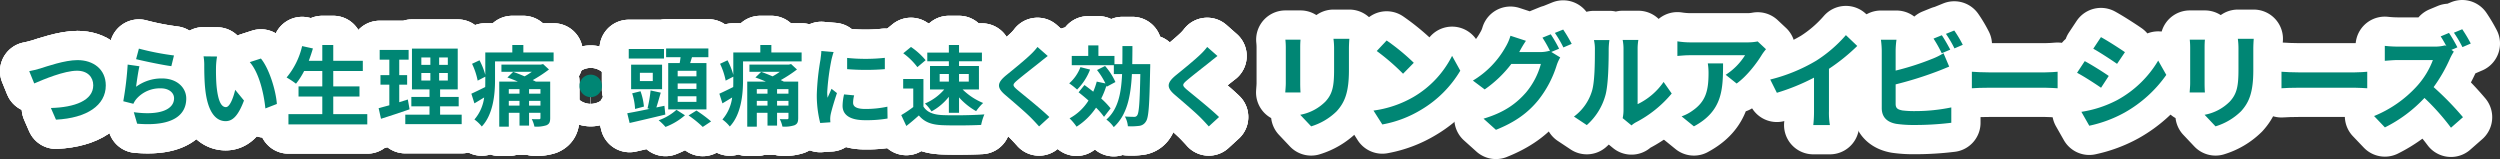 <svg xmlns="http://www.w3.org/2000/svg" viewBox="0 0 855.222 54.411"><rect x="0" y="0" width="855.222" height="54.411" fill="#333333" stroke="none"/><defs><style>.cls-1{fill:none;stroke:#fff;stroke-linecap:round;stroke-linejoin:round;stroke-width:20px;}.cls-2{fill:#008674;}</style></defs><g id="レイヤー_2" data-name="レイヤー 2"><g id="レイヤー_1-2" data-name="レイヤー 1"><path class="cls-1" d="M13.689,23.444C16,22.724,22.119,20.564,26.499,20.564c5.43,0,9.689,3.119,9.689,8.669,0,6.81-6.479,11.16-17.039,11.7l-1.74-3.99c8.13-.21,14.489-2.55,14.489-7.77,0-2.82-1.949-4.979-5.549-4.979-4.41,0-11.52,2.999-14.64,4.35L10,24.344C11.109,24.164,12.609,23.744,13.689,23.444Z"/><path class="cls-1" d="M46.555,29.684A14.687,14.687,0,0,1,55.404,26.834c5.25,0,8.31,3.239,8.31,6.869,0,5.46-4.319,9.66-16.799,8.61l-1.141-3.931c9,1.23,13.77-.959,13.77-4.77,0-1.949-1.859-3.39-4.47-3.39a10.68,10.68,0,0,0-8.34,3.54A7.241,7.241,0,0,0,45.625,35.504l-3.45-.87a110.552,110.552,0,0,0,1.5-12.54l4.02.57C47.305,24.313,46.765,27.974,46.555,29.684Zm12.96-10.71-.9,3.66c-3.03-.39-9.72-1.8-12.06-2.399l.96-3.601A91.701,91.701,0,0,0,59.515,18.974Z"/><path class="cls-1" d="M73.894,22.994c-.029,1.949,0,4.199.181,6.359.42,4.32,1.319,7.29,3.209,7.29,1.41,0,2.61-3.51,3.181-5.91l3,3.66c-1.98,5.22-3.87,7.05-6.271,7.05-3.3,0-6.149-2.97-6.989-11.01-.3-2.76-.33-6.27-.33-8.1a18.161,18.161,0,0,0-.24-3.06l4.62.06A24.285,24.285,0,0,0,73.894,22.994ZM94.713,35.563,90.783,37.094c-.48-4.83-2.07-12.12-5.34-15.84l3.81-1.23C92.104,23.474,94.383,30.974,94.713,35.563Z"/><path class="cls-1" d="M125.643,39.043v3.51H98.674V39.043h11.58v-6.029H102.124V29.563h8.13v-5.279h-6.21a24.735,24.735,0,0,1-2.79,4.35,28.199,28.199,0,0,0-3.21-2.13,25.806,25.806,0,0,0,5.31-10.739l3.69.81c-.42,1.439-.9,2.85-1.41,4.229h4.62V15.404h3.749v5.399h10.11v3.48H114.003v5.279h8.97v3.45h-8.97V39.043Z"/><path class="cls-1" d="M140.115,37.394c-3.3,1.17-6.899,2.31-9.779,3.239l-.81-3.63c1.05-.27,2.279-.6,3.659-.989v-7.05h-3.029V25.693h3.029v-5.279h-3.3V17.084h9.899v3.33h-3.209v5.279h2.699v3.271h-2.699v6c.989-.301,1.979-.601,2.939-.931Zm17.819,1.83v3.239H138.646V39.224h8.28V36.373h-6.21v-3.21h6.21V30.584h-6V16.634H156.585V30.584h-6.029v2.579H156.915v3.21h-6.359v2.851Zm-13.799-17.04h3.09V19.664h-3.09Zm0,5.37h3.09V24.974h-3.09Zm9.06-7.89h-2.97v2.52h2.97Zm0,5.31h-2.97v2.58h2.97Z"/><path class="cls-1" d="M189.384,17.954v3.06H169.345v6.42c0,4.8-.63,11.729-4.53,15.84a12.654,12.654,0,0,0-2.52-2.4,14.298,14.298,0,0,0,3.33-7.529c-1.14.689-2.25,1.38-3.33,2.01l-1.05-3.3c1.2-.54,2.939-1.38,4.739-2.28.03-.81.03-1.59.03-2.34V26.233L163.405,27.584a23.955,23.955,0,0,0-1.92-5.76l2.55-1.2a24.222,24.222,0,0,1,1.979,4.979V17.954h9.24V15.404h3.779v2.55ZM188.214,40.333c0,1.47-.3,2.07-1.29,2.521a10.894,10.894,0,0,1-4.109.449,9.565,9.565,0,0,0-.9-2.55c.99.03,2.13.03,2.46.03.39,0,.51-.12.51-.45V38.594h-3.899v4.379h-3.27V38.594h-3.66V43.333h-3.27v-15.419h6.359c-1.2-.54-2.46-1.021-3.57-1.41l1.98-1.92c1.229.42,2.609.99,3.899,1.53a21.604,21.604,0,0,0,2.49-1.561H171.534v-2.46h13.5l.75-.18,2.01,1.859a46.531,46.531,0,0,1-5.55,3.63c.39.181.72.33,1.05.511h4.92Zm-14.159-9.84v1.561h3.66V30.493Zm3.66,5.641V34.514h-3.66v1.62Zm7.169-5.641h-3.899v1.561h3.899Zm0,5.641V34.514h-3.899v1.62Z"/><path class="cls-1" d="M205.917,29.384a3.84,3.84,0,1,1-3.84-3.84A3.867,3.867,0,0,1,205.917,29.384Z"/><path class="cls-1" d="M227.598,39.193c-4.199,1.02-8.789,2.1-12.209,2.88l-.811-3.33c2.04-.36,4.771-.899,7.65-1.5l-.721-.18a42.561,42.561,0,0,0,1.05-6.12l3.48.75c-.51,1.74-1.021,3.6-1.5,5.07l2.76-.57Zm-.45-19.169H215.088v-3.271h12.06Zm-.659,10.499H215.898V22.124h10.59Zm-9.24,6.75a20.44,20.44,0,0,0-.989-5.34l2.85-.72a20.618,20.618,0,0,1,1.17,5.249Zm6.06-12.359h-4.409V27.733h4.409Zm11.01,14.52a21.997,21.997,0,0,1-6.659,3.989,18.979,18.979,0,0,0-2.34-2.279,18.271,18.271,0,0,0,6.09-3.57ZM232.518,21.584c.12-.66.21-1.35.3-2.01h-4.949v-3h14.459v3h-5.609c-.21.689-.42,1.38-.63,2.01h5.579V37.424h-13.079V21.584Zm5.729,2.64h-6.419v1.891h6.419Zm0,4.32h-6.419v1.89h6.419Zm0,4.38h-6.419v1.92h6.419Zm0,4.89a47.238,47.238,0,0,1,5.01,3.72l-2.85,1.89a37.139,37.139,0,0,0-4.859-3.93Z"/><path class="cls-1" d="M274.224,17.954v3.06H254.185v6.42c0,4.8-.63,11.729-4.53,15.84a12.654,12.654,0,0,0-2.52-2.4,14.298,14.298,0,0,0,3.33-7.529c-1.14.689-2.25,1.38-3.33,2.01L246.085,32.054c1.2-.54,2.939-1.38,4.739-2.28.03-.81.03-1.59.03-2.34V26.233L248.245,27.584a23.955,23.955,0,0,0-1.92-5.76l2.55-1.2a24.222,24.222,0,0,1,1.979,4.979V17.954h9.24V15.404H263.874v2.55ZM273.054,40.333c0,1.47-.3,2.07-1.29,2.521a10.893,10.893,0,0,1-4.109.449,9.565,9.565,0,0,0-.9-2.55c.99.03,2.13.03,2.46.03.39,0,.51-.12.51-.45V38.594h-3.899v4.379h-3.27V38.594h-3.66V43.333H255.625v-15.419h6.359c-1.2-.54-2.46-1.021-3.57-1.41l1.98-1.92c1.229.42,2.609.99,3.899,1.53a21.604,21.604,0,0,0,2.49-1.561H256.374v-2.46h13.5l.75-.18,2.01,1.859a46.53,46.53,0,0,1-5.55,3.63c.39.181.72.33,1.05.511h4.92Zm-14.159-9.84v1.561h3.66V30.493Zm3.66,5.641V34.514h-3.66v1.62Zm7.169-5.641h-3.899v1.561h3.899Zm0,5.641V34.514h-3.899v1.62Z"/><path class="cls-1" d="M284.424,20.474a79.64,79.64,0,0,0-1.439,11.01,14.496,14.496,0,0,0,.12,1.95c.45-1.02.93-2.07,1.35-3.06l1.86,1.47c-.84,2.489-1.83,5.76-2.16,7.35a9.071,9.071,0,0,0-.15,1.41c0,.33.03.81.061,1.229l-3.48.24a38.366,38.366,0,0,1-1.17-9.81,83.8,83.8,0,0,1,1.26-11.88c.091-.84.271-1.979.301-2.939l4.199.359C284.935,18.435,284.544,19.934,284.424,20.474ZM291.834,35.144c0,1.319,1.14,2.13,4.199,2.13a35.461,35.461,0,0,0,7.53-.78l.06,4.05a42.437,42.437,0,0,1-7.739.57c-5.16,0-7.649-1.83-7.649-4.92a18.311,18.311,0,0,1,.51-3.899l3.449.329A10.216,10.216,0,0,0,291.834,35.144Zm10.859-15.359V23.654a80.575,80.575,0,0,1-12.899,0V19.814A61.723,61.723,0,0,0,302.693,19.784Z"/><path class="cls-1" d="M315.895,36.434c1.229,2.01,3.479,2.819,6.6,2.939,3.51.15,10.26.061,14.249-.24a18.7,18.7,0,0,0-1.109,3.601c-3.601.18-9.63.239-13.2.09-3.689-.15-6.149-.99-8.1-3.33-1.319,1.17-2.64,2.34-4.289,3.6l-1.74-3.72a39.235,39.235,0,0,0,4.109-2.76V30.283h-3.449V27.014h6.93Zm-2.07-13.47a22.679,22.679,0,0,0-4.83-4.739l2.641-2.16a24.027,24.027,0,0,1,5.01,4.529Zm10.77-2.01h-7.38V17.984h7.38V15.404h3.48v2.58h7.829V20.954h-7.829v1.62h6.81v8.039h-5.58a21.805,21.805,0,0,0,7.02,4.62,16.385,16.385,0,0,0-2.399,2.79,22.805,22.805,0,0,1-5.85-4.71v5.28h-3.48V33.104a19.121,19.121,0,0,1-5.939,5.01,12.97,12.97,0,0,0-2.25-2.7,17.7,17.7,0,0,0,6.6-4.8h-4.859V22.574h6.449Zm-3.149,6.96h3.149V25.304h-3.149Zm6.63-2.61v2.61h3.329V25.304Z"/><path class="cls-1" d="M355.815,21.224c-1.95,1.561-5.91,4.62-7.92,6.33-1.59,1.38-1.56,1.71.061,3.12,2.25,1.89,7.949,6.39,11.009,9.359l-3.51,3.21c-.84-.93-1.71-1.89-2.609-2.79-1.83-1.89-6.24-5.64-8.97-7.979-3-2.55-2.76-4.14.24-6.66,2.37-1.92,6.479-5.249,8.489-7.199a20.82,20.82,0,0,0,2.31-2.55l3.511,3.09C357.495,19.874,356.506,20.654,355.815,21.224Z"/><path class="cls-1" d="M372.904,23.804a19.707,19.707,0,0,1-4.44,6.84,24.827,24.827,0,0,0-2.699-2.13,13.9,13.9,0,0,0,3.84-5.55Zm4.77,16.17a23.557,23.557,0,0,0-2.729-3.15,22.554,22.554,0,0,1-6.66,6.51,19.183,19.183,0,0,0-2.399-2.85,17.528,17.528,0,0,0,6.479-6.09c-1.141-1.02-2.311-1.98-3.39-2.82l2.01-2.489c.96.689,1.979,1.47,3,2.279a24.689,24.689,0,0,0,1.199-3.449l2.971.63a24.329,24.329,0,0,0-2.881-4.59l2.761-1.38a21.68,21.68,0,0,1,3.539,5.489l-2.97,1.59-.12-.33a27.129,27.129,0,0,1-1.77,4.38,26.766,26.766,0,0,1,3.21,3.36ZM393.483,21.944s0,1.14-.03,1.59c-.24,12.329-.479,16.709-1.47,18.059a3.034,3.034,0,0,1-2.34,1.471,21.248,21.248,0,0,1-3.81.12,8.236,8.236,0,0,0-1.02-3.33c1.35.09,2.58.12,3.15.12a1.109,1.109,0,0,0,1.05-.511c.63-.81.899-4.47,1.08-14.129h-2.88c-.391,7.71-1.681,14.01-6.21,18.149a10.836,10.836,0,0,0-2.521-2.58c3.99-3.54,5.07-8.85,5.37-15.569H381.033V22.304H366.635V19.124h5.64V15.524h3.479V19.124h5.49v2.82h2.699c.03-1.95.03-4.021.03-6.18h3.42c0,2.13-.03,4.199-.061,6.18Z"/><path class="cls-1" d="M413.871,21.224c-1.95,1.561-5.91,4.62-7.92,6.33-1.59,1.38-1.56,1.71.061,3.12,2.25,1.89,7.949,6.39,11.01,9.359l-3.511,3.21c-.84-.93-1.71-1.89-2.609-2.79-1.83-1.89-6.24-5.64-8.97-7.979-3-2.55-2.76-4.14.24-6.66,2.369-1.92,6.479-5.249,8.489-7.199a20.82,20.82,0,0,0,2.31-2.55l3.511,3.09C415.551,19.874,414.562,20.654,413.871,21.224Z"/><path class="cls-1" d="M13.689,23.444C16,22.724,22.119,20.564,26.499,20.564c5.43,0,9.689,3.119,9.689,8.669,0,6.81-6.479,11.16-17.039,11.7l-1.74-3.99c8.13-.21,14.489-2.55,14.489-7.77,0-2.82-1.949-4.979-5.549-4.979-4.41,0-11.52,2.999-14.64,4.35L10,24.344C11.109,24.164,12.609,23.744,13.689,23.444Z"/><path class="cls-1" d="M46.555,29.684A14.687,14.687,0,0,1,55.404,26.834c5.25,0,8.31,3.239,8.31,6.869,0,5.46-4.319,9.66-16.799,8.61l-1.141-3.931c9,1.23,13.77-.959,13.77-4.77,0-1.949-1.859-3.39-4.47-3.39a10.68,10.68,0,0,0-8.34,3.54A7.241,7.241,0,0,0,45.625,35.504l-3.45-.87a110.552,110.552,0,0,0,1.5-12.54l4.02.57C47.305,24.313,46.765,27.974,46.555,29.684Zm12.96-10.71-.9,3.66c-3.03-.39-9.72-1.8-12.06-2.399l.96-3.601A91.701,91.701,0,0,0,59.515,18.974Z"/><path class="cls-1" d="M73.894,22.994c-.029,1.949,0,4.199.181,6.359.42,4.32,1.319,7.29,3.209,7.29,1.41,0,2.61-3.51,3.181-5.91l3,3.66c-1.98,5.22-3.87,7.05-6.271,7.05-3.3,0-6.149-2.97-6.989-11.01-.3-2.76-.33-6.27-.33-8.1a18.161,18.161,0,0,0-.24-3.06l4.62.06A24.285,24.285,0,0,0,73.894,22.994ZM94.713,35.563,90.783,37.094c-.48-4.83-2.07-12.12-5.34-15.84l3.81-1.23C92.104,23.474,94.383,30.974,94.713,35.563Z"/><path class="cls-1" d="M125.643,39.043v3.51H98.674V39.043h11.58v-6.029H102.124V29.563h8.13v-5.279h-6.21a24.735,24.735,0,0,1-2.79,4.35,28.199,28.199,0,0,0-3.21-2.13,25.806,25.806,0,0,0,5.31-10.739l3.69.81c-.42,1.439-.9,2.85-1.41,4.229h4.62V15.404h3.749v5.399h10.11v3.48H114.003v5.279h8.97v3.45h-8.97V39.043Z"/><path class="cls-1" d="M140.115,37.394c-3.3,1.17-6.899,2.31-9.779,3.239l-.81-3.63c1.05-.27,2.279-.6,3.659-.989v-7.05h-3.029V25.693h3.029v-5.279h-3.3V17.084h9.899v3.33h-3.209v5.279h2.699v3.271h-2.699v6c.989-.301,1.979-.601,2.939-.931Zm17.819,1.83v3.239H138.646V39.224h8.28V36.373h-6.21v-3.21h6.21V30.584h-6V16.634H156.585V30.584h-6.029v2.579H156.915v3.21h-6.359v2.851Zm-13.799-17.04h3.09V19.664h-3.09Zm0,5.37h3.09V24.974h-3.09Zm9.06-7.89h-2.97v2.52h2.97Zm0,5.31h-2.97v2.58h2.97Z"/><path class="cls-1" d="M189.384,17.954v3.06H169.345v6.42c0,4.8-.63,11.729-4.53,15.84a12.654,12.654,0,0,0-2.52-2.4,14.298,14.298,0,0,0,3.33-7.529c-1.14.689-2.25,1.38-3.33,2.01l-1.05-3.3c1.2-.54,2.939-1.38,4.739-2.28.03-.81.03-1.59.03-2.34V26.233L163.405,27.584a23.955,23.955,0,0,0-1.92-5.76l2.55-1.2a24.222,24.222,0,0,1,1.979,4.979V17.954h9.24V15.404h3.779v2.55ZM188.214,40.333c0,1.47-.3,2.07-1.29,2.521a10.894,10.894,0,0,1-4.109.449,9.565,9.565,0,0,0-.9-2.55c.99.03,2.13.03,2.46.03.39,0,.51-.12.51-.45V38.594h-3.899v4.379h-3.27V38.594h-3.66V43.333h-3.27v-15.419h6.359c-1.2-.54-2.46-1.021-3.57-1.41l1.98-1.92c1.229.42,2.609.99,3.899,1.53a21.604,21.604,0,0,0,2.49-1.561H171.534v-2.46h13.5l.75-.18,2.01,1.859a46.531,46.531,0,0,1-5.55,3.63c.39.181.72.33,1.05.511h4.92Zm-14.159-9.84v1.561h3.66V30.493Zm3.66,5.641V34.514h-3.66v1.62Zm7.169-5.641h-3.899v1.561h3.899Zm0,5.641V34.514h-3.899v1.62Z"/><path class="cls-1" d="M205.917,29.384a3.84,3.84,0,1,1-3.84-3.84A3.867,3.867,0,0,1,205.917,29.384Z"/><path class="cls-1" d="M227.598,39.193c-4.199,1.02-8.789,2.1-12.209,2.88l-.811-3.33c2.04-.36,4.771-.899,7.65-1.5l-.721-.18a42.561,42.561,0,0,0,1.05-6.12l3.48.75c-.51,1.74-1.021,3.6-1.5,5.07l2.76-.57Zm-.45-19.169H215.088v-3.271h12.06Zm-.659,10.499H215.898V22.124h10.59Zm-9.24,6.75a20.44,20.44,0,0,0-.989-5.34l2.85-.72a20.618,20.618,0,0,1,1.17,5.249Zm6.06-12.359h-4.409V27.733h4.409Zm11.01,14.52a21.997,21.997,0,0,1-6.659,3.989,18.979,18.979,0,0,0-2.34-2.279,18.271,18.271,0,0,0,6.09-3.57ZM232.518,21.584c.12-.66.21-1.35.3-2.01h-4.949v-3h14.459v3h-5.609c-.21.689-.42,1.38-.63,2.01h5.579V37.424h-13.079V21.584Zm5.729,2.64h-6.419v1.891h6.419Zm0,4.32h-6.419v1.89h6.419Zm0,4.38h-6.419v1.92h6.419Zm0,4.89a47.238,47.238,0,0,1,5.01,3.72l-2.85,1.89a37.139,37.139,0,0,0-4.859-3.93Z"/><path class="cls-1" d="M274.224,17.954v3.06H254.185v6.42c0,4.8-.63,11.729-4.53,15.84a12.654,12.654,0,0,0-2.52-2.4,14.298,14.298,0,0,0,3.33-7.529c-1.14.689-2.25,1.38-3.33,2.01L246.085,32.054c1.2-.54,2.939-1.38,4.739-2.28.03-.81.03-1.59.03-2.34V26.233L248.245,27.584a23.955,23.955,0,0,0-1.92-5.76l2.55-1.2a24.222,24.222,0,0,1,1.979,4.979V17.954h9.24V15.404H263.874v2.55ZM273.054,40.333c0,1.47-.3,2.07-1.29,2.521a10.893,10.893,0,0,1-4.109.449,9.565,9.565,0,0,0-.9-2.55c.99.03,2.13.03,2.46.03.39,0,.51-.12.51-.45V38.594h-3.899v4.379h-3.27V38.594h-3.66V43.333H255.625v-15.419h6.359c-1.2-.54-2.46-1.021-3.57-1.41l1.98-1.92c1.229.42,2.609.99,3.899,1.53a21.604,21.604,0,0,0,2.49-1.561H256.374v-2.46h13.5l.75-.18,2.01,1.859a46.53,46.53,0,0,1-5.55,3.63c.39.181.72.33,1.05.511h4.92Zm-14.159-9.84v1.561h3.66V30.493Zm3.66,5.641V34.514h-3.66v1.62Zm7.169-5.641h-3.899v1.561h3.899Zm0,5.641V34.514h-3.899v1.62Z"/><path class="cls-1" d="M284.424,20.474a79.64,79.64,0,0,0-1.439,11.01,14.496,14.496,0,0,0,.12,1.95c.45-1.02.93-2.07,1.35-3.06l1.86,1.47c-.84,2.489-1.83,5.76-2.16,7.35a9.071,9.071,0,0,0-.15,1.41c0,.33.03.81.061,1.229l-3.48.24a38.366,38.366,0,0,1-1.17-9.81,83.8,83.8,0,0,1,1.26-11.88c.091-.84.271-1.979.301-2.939l4.199.359C284.935,18.435,284.544,19.934,284.424,20.474ZM291.834,35.144c0,1.319,1.14,2.13,4.199,2.13a35.461,35.461,0,0,0,7.53-.78l.06,4.05a42.437,42.437,0,0,1-7.739.57c-5.16,0-7.649-1.83-7.649-4.92a18.311,18.311,0,0,1,.51-3.899l3.449.329A10.216,10.216,0,0,0,291.834,35.144Zm10.859-15.359V23.654a80.575,80.575,0,0,1-12.899,0V19.814A61.723,61.723,0,0,0,302.693,19.784Z"/><path class="cls-1" d="M315.895,36.434c1.229,2.01,3.479,2.819,6.6,2.939,3.51.15,10.26.061,14.249-.24a18.7,18.7,0,0,0-1.109,3.601c-3.601.18-9.63.239-13.2.09-3.689-.15-6.149-.99-8.1-3.33-1.319,1.17-2.64,2.34-4.289,3.6l-1.74-3.72a39.235,39.235,0,0,0,4.109-2.76V30.283h-3.449V27.014h6.93Zm-2.07-13.47a22.679,22.679,0,0,0-4.83-4.739l2.641-2.16a24.027,24.027,0,0,1,5.01,4.529Zm10.77-2.01h-7.38V17.984h7.38V15.404h3.48v2.58h7.829V20.954h-7.829v1.62h6.81v8.039h-5.58a21.805,21.805,0,0,0,7.02,4.62,16.385,16.385,0,0,0-2.399,2.79,22.805,22.805,0,0,1-5.85-4.71v5.28h-3.48V33.104a19.121,19.121,0,0,1-5.939,5.01,12.97,12.97,0,0,0-2.25-2.7,17.7,17.7,0,0,0,6.6-4.8h-4.859V22.574h6.449Zm-3.149,6.96h3.149V25.304h-3.149Zm6.63-2.61v2.61h3.329V25.304Z"/><path class="cls-1" d="M355.815,21.224c-1.95,1.561-5.91,4.62-7.92,6.33-1.59,1.38-1.56,1.71.061,3.12,2.25,1.89,7.949,6.39,11.009,9.359l-3.51,3.21c-.84-.93-1.71-1.89-2.609-2.79-1.83-1.89-6.24-5.64-8.97-7.979-3-2.55-2.76-4.14.24-6.66,2.37-1.92,6.479-5.249,8.489-7.199a20.82,20.82,0,0,0,2.31-2.55l3.511,3.09C357.495,19.874,356.506,20.654,355.815,21.224Z"/><path class="cls-1" d="M372.904,23.804a19.707,19.707,0,0,1-4.44,6.84,24.827,24.827,0,0,0-2.699-2.13,13.9,13.9,0,0,0,3.84-5.55Zm4.77,16.17a23.557,23.557,0,0,0-2.729-3.15,22.554,22.554,0,0,1-6.66,6.51,19.183,19.183,0,0,0-2.399-2.85,17.528,17.528,0,0,0,6.479-6.09c-1.141-1.02-2.311-1.98-3.39-2.82l2.01-2.489c.96.689,1.979,1.47,3,2.279a24.689,24.689,0,0,0,1.199-3.449l2.971.63a24.329,24.329,0,0,0-2.881-4.59l2.761-1.38a21.68,21.68,0,0,1,3.539,5.489l-2.97,1.59-.12-.33a27.129,27.129,0,0,1-1.77,4.38,26.766,26.766,0,0,1,3.21,3.36ZM393.483,21.944s0,1.14-.03,1.59c-.24,12.329-.479,16.709-1.47,18.059a3.034,3.034,0,0,1-2.34,1.471,21.248,21.248,0,0,1-3.81.12,8.236,8.236,0,0,0-1.02-3.33c1.35.09,2.58.12,3.15.12a1.109,1.109,0,0,0,1.05-.511c.63-.81.899-4.47,1.08-14.129h-2.88c-.391,7.71-1.681,14.01-6.21,18.149a10.836,10.836,0,0,0-2.521-2.58c3.99-3.54,5.07-8.85,5.37-15.569H381.033V22.304H366.635V19.124h5.64V15.524h3.479V19.124h5.49v2.82h2.699c.03-1.95.03-4.021.03-6.18h3.42c0,2.13-.03,4.199-.061,6.18Z"/><path class="cls-1" d="M413.871,21.224c-1.95,1.561-5.91,4.62-7.92,6.33-1.59,1.38-1.56,1.71.061,3.12,2.25,1.89,7.949,6.39,11.01,9.359l-3.511,3.21c-.84-.93-1.71-1.89-2.609-2.79-1.83-1.89-6.24-5.64-8.97-7.979-3-2.55-2.76-4.14.24-6.66,2.369-1.92,6.479-5.249,8.489-7.199a20.82,20.82,0,0,0,2.31-2.55l3.511,3.09C415.551,19.874,414.562,20.654,413.871,21.224Z"/><path class="cls-1" d="M13.689,23.444C16,22.724,22.119,20.564,26.499,20.564c5.43,0,9.689,3.119,9.689,8.669,0,6.81-6.479,11.16-17.039,11.7l-1.74-3.99c8.13-.21,14.489-2.55,14.489-7.77,0-2.82-1.949-4.979-5.549-4.979-4.41,0-11.52,2.999-14.64,4.35L10,24.344C11.109,24.164,12.609,23.744,13.689,23.444Z"/><path class="cls-1" d="M46.555,29.684A14.687,14.687,0,0,1,55.404,26.834c5.25,0,8.31,3.239,8.31,6.869,0,5.46-4.319,9.66-16.799,8.61l-1.141-3.931c9,1.23,13.77-.959,13.77-4.77,0-1.949-1.859-3.39-4.47-3.39a10.68,10.68,0,0,0-8.34,3.54A7.241,7.241,0,0,0,45.625,35.504l-3.45-.87a110.552,110.552,0,0,0,1.5-12.54l4.02.57C47.305,24.313,46.765,27.974,46.555,29.684Zm12.96-10.71-.9,3.66c-3.03-.39-9.72-1.8-12.06-2.399l.96-3.601A91.701,91.701,0,0,0,59.515,18.974Z"/><path class="cls-1" d="M73.894,22.994c-.029,1.949,0,4.199.181,6.359.42,4.32,1.319,7.29,3.209,7.29,1.41,0,2.61-3.51,3.181-5.91l3,3.66c-1.98,5.22-3.87,7.05-6.271,7.05-3.3,0-6.149-2.97-6.989-11.01-.3-2.76-.33-6.27-.33-8.1a18.161,18.161,0,0,0-.24-3.06l4.62.06A24.285,24.285,0,0,0,73.894,22.994ZM94.713,35.563,90.783,37.094c-.48-4.83-2.07-12.12-5.34-15.84l3.81-1.23C92.104,23.474,94.383,30.974,94.713,35.563Z"/><path class="cls-1" d="M125.643,39.043v3.51H98.674V39.043h11.58v-6.029H102.124V29.563h8.13v-5.279h-6.21a24.735,24.735,0,0,1-2.79,4.35,28.199,28.199,0,0,0-3.21-2.13,25.806,25.806,0,0,0,5.31-10.739l3.69.81c-.42,1.439-.9,2.85-1.41,4.229h4.62V15.404h3.749v5.399h10.11v3.48H114.003v5.279h8.97v3.45h-8.97V39.043Z"/><path class="cls-1" d="M140.115,37.394c-3.3,1.17-6.899,2.31-9.779,3.239l-.81-3.63c1.05-.27,2.279-.6,3.659-.989v-7.05h-3.029V25.693h3.029v-5.279h-3.3V17.084h9.899v3.33h-3.209v5.279h2.699v3.271h-2.699v6c.989-.301,1.979-.601,2.939-.931Zm17.819,1.83v3.239H138.646V39.224h8.28V36.373h-6.21v-3.21h6.21V30.584h-6V16.634H156.585V30.584h-6.029v2.579H156.915v3.21h-6.359v2.851Zm-13.799-17.04h3.09V19.664h-3.09Zm0,5.37h3.09V24.974h-3.09Zm9.06-7.89h-2.97v2.52h2.97Zm0,5.31h-2.97v2.58h2.97Z"/><path class="cls-1" d="M189.384,17.954v3.06H169.345v6.42c0,4.8-.63,11.729-4.53,15.84a12.654,12.654,0,0,0-2.52-2.4,14.298,14.298,0,0,0,3.33-7.529c-1.14.689-2.25,1.38-3.33,2.01l-1.05-3.3c1.2-.54,2.939-1.38,4.739-2.28.03-.81.03-1.59.03-2.34V26.233L163.405,27.584a23.955,23.955,0,0,0-1.92-5.76l2.55-1.2a24.222,24.222,0,0,1,1.979,4.979V17.954h9.24V15.404h3.779v2.55ZM188.214,40.333c0,1.47-.3,2.07-1.29,2.521a10.894,10.894,0,0,1-4.109.449,9.565,9.565,0,0,0-.9-2.55c.99.03,2.13.03,2.46.03.39,0,.51-.12.51-.45V38.594h-3.899v4.379h-3.27V38.594h-3.66V43.333h-3.27v-15.419h6.359c-1.2-.54-2.46-1.021-3.57-1.41l1.98-1.92c1.229.42,2.609.99,3.899,1.53a21.604,21.604,0,0,0,2.49-1.561H171.534v-2.46h13.5l.75-.18,2.01,1.859a46.531,46.531,0,0,1-5.55,3.63c.39.181.72.33,1.05.511h4.92Zm-14.159-9.84v1.561h3.66V30.493Zm3.66,5.641V34.514h-3.66v1.62Zm7.169-5.641h-3.899v1.561h3.899Zm0,5.641V34.514h-3.899v1.62Z"/><path class="cls-1" d="M205.917,29.384a3.84,3.84,0,1,1-3.84-3.84A3.867,3.867,0,0,1,205.917,29.384Z"/><path class="cls-1" d="M227.598,39.193c-4.199,1.02-8.789,2.1-12.209,2.88l-.811-3.33c2.04-.36,4.771-.899,7.65-1.5l-.721-.18a42.561,42.561,0,0,0,1.05-6.12l3.48.75c-.51,1.74-1.021,3.6-1.5,5.07l2.76-.57Zm-.45-19.169H215.088v-3.271h12.06Zm-.659,10.499H215.898V22.124h10.59Zm-9.24,6.75a20.44,20.44,0,0,0-.989-5.34l2.85-.72a20.618,20.618,0,0,1,1.17,5.249Zm6.06-12.359h-4.409V27.733h4.409Zm11.01,14.52a21.997,21.997,0,0,1-6.659,3.989,18.979,18.979,0,0,0-2.34-2.279,18.271,18.271,0,0,0,6.09-3.57ZM232.518,21.584c.12-.66.21-1.35.3-2.01h-4.949v-3h14.459v3h-5.609c-.21.689-.42,1.38-.63,2.01h5.579V37.424h-13.079V21.584Zm5.729,2.64h-6.419v1.891h6.419Zm0,4.32h-6.419v1.89h6.419Zm0,4.38h-6.419v1.92h6.419Zm0,4.89a47.238,47.238,0,0,1,5.01,3.72l-2.85,1.89a37.139,37.139,0,0,0-4.859-3.93Z"/><path class="cls-1" d="M274.224,17.954v3.06H254.185v6.42c0,4.8-.63,11.729-4.53,15.84a12.654,12.654,0,0,0-2.52-2.4,14.298,14.298,0,0,0,3.33-7.529c-1.14.689-2.25,1.38-3.33,2.01L246.085,32.054c1.2-.54,2.939-1.38,4.739-2.28.03-.81.03-1.59.03-2.34V26.233L248.245,27.584a23.955,23.955,0,0,0-1.92-5.76l2.55-1.2a24.222,24.222,0,0,1,1.979,4.979V17.954h9.24V15.404H263.874v2.55ZM273.054,40.333c0,1.47-.3,2.07-1.29,2.521a10.893,10.893,0,0,1-4.109.449,9.565,9.565,0,0,0-.9-2.55c.99.03,2.13.03,2.46.03.39,0,.51-.12.51-.45V38.594h-3.899v4.379h-3.27V38.594h-3.66V43.333H255.625v-15.419h6.359c-1.2-.54-2.46-1.021-3.57-1.41l1.98-1.92c1.229.42,2.609.99,3.899,1.53a21.604,21.604,0,0,0,2.49-1.561H256.374v-2.46h13.5l.75-.18,2.01,1.859a46.53,46.53,0,0,1-5.55,3.63c.39.181.72.33,1.05.511h4.92Zm-14.159-9.84v1.561h3.66V30.493Zm3.66,5.641V34.514h-3.66v1.62Zm7.169-5.641h-3.899v1.561h3.899Zm0,5.641V34.514h-3.899v1.62Z"/><path class="cls-1" d="M284.424,20.474a79.64,79.64,0,0,0-1.439,11.01,14.496,14.496,0,0,0,.12,1.95c.45-1.02.93-2.07,1.35-3.06l1.86,1.47c-.84,2.489-1.83,5.76-2.16,7.35a9.071,9.071,0,0,0-.15,1.41c0,.33.03.81.061,1.229l-3.48.24a38.366,38.366,0,0,1-1.17-9.81,83.8,83.8,0,0,1,1.26-11.88c.091-.84.271-1.979.301-2.939l4.199.359C284.935,18.435,284.544,19.934,284.424,20.474ZM291.834,35.144c0,1.319,1.14,2.13,4.199,2.13a35.461,35.461,0,0,0,7.53-.78l.06,4.05a42.437,42.437,0,0,1-7.739.57c-5.16,0-7.649-1.83-7.649-4.92a18.311,18.311,0,0,1,.51-3.899l3.449.329A10.216,10.216,0,0,0,291.834,35.144Zm10.859-15.359V23.654a80.575,80.575,0,0,1-12.899,0V19.814A61.723,61.723,0,0,0,302.693,19.784Z"/><path class="cls-1" d="M315.895,36.434c1.229,2.01,3.479,2.819,6.6,2.939,3.51.15,10.26.061,14.249-.24a18.7,18.7,0,0,0-1.109,3.601c-3.601.18-9.63.239-13.2.09-3.689-.15-6.149-.99-8.1-3.33-1.319,1.17-2.64,2.34-4.289,3.6l-1.74-3.72a39.235,39.235,0,0,0,4.109-2.76V30.283h-3.449V27.014h6.93Zm-2.07-13.47a22.679,22.679,0,0,0-4.83-4.739l2.641-2.16a24.027,24.027,0,0,1,5.01,4.529Zm10.77-2.01h-7.38V17.984h7.38V15.404h3.48v2.58h7.829V20.954h-7.829v1.62h6.81v8.039h-5.58a21.805,21.805,0,0,0,7.02,4.62,16.385,16.385,0,0,0-2.399,2.79,22.805,22.805,0,0,1-5.85-4.71v5.28h-3.48V33.104a19.121,19.121,0,0,1-5.939,5.01,12.97,12.97,0,0,0-2.25-2.7,17.7,17.7,0,0,0,6.6-4.8h-4.859V22.574h6.449Zm-3.149,6.96h3.149V25.304h-3.149Zm6.63-2.61v2.61h3.329V25.304Z"/><path class="cls-1" d="M355.815,21.224c-1.95,1.561-5.91,4.62-7.92,6.33-1.59,1.38-1.56,1.71.061,3.12,2.25,1.89,7.949,6.39,11.009,9.359l-3.51,3.21c-.84-.93-1.71-1.89-2.609-2.79-1.83-1.89-6.24-5.64-8.97-7.979-3-2.55-2.76-4.14.24-6.66,2.37-1.92,6.479-5.249,8.489-7.199a20.82,20.82,0,0,0,2.31-2.55l3.511,3.09C357.495,19.874,356.506,20.654,355.815,21.224Z"/><path class="cls-1" d="M372.904,23.804a19.707,19.707,0,0,1-4.44,6.84,24.827,24.827,0,0,0-2.699-2.13,13.9,13.9,0,0,0,3.84-5.55Zm4.77,16.17a23.557,23.557,0,0,0-2.729-3.15,22.554,22.554,0,0,1-6.66,6.51,19.183,19.183,0,0,0-2.399-2.85,17.528,17.528,0,0,0,6.479-6.09c-1.141-1.02-2.311-1.98-3.39-2.82l2.01-2.489c.96.689,1.979,1.47,3,2.279a24.689,24.689,0,0,0,1.199-3.449l2.971.63a24.329,24.329,0,0,0-2.881-4.59l2.761-1.38a21.68,21.68,0,0,1,3.539,5.489l-2.97,1.59-.12-.33a27.129,27.129,0,0,1-1.77,4.38,26.766,26.766,0,0,1,3.21,3.36ZM393.483,21.944s0,1.14-.03,1.59c-.24,12.329-.479,16.709-1.47,18.059a3.034,3.034,0,0,1-2.34,1.471,21.248,21.248,0,0,1-3.81.12,8.236,8.236,0,0,0-1.02-3.33c1.35.09,2.58.12,3.15.12a1.109,1.109,0,0,0,1.05-.511c.63-.81.899-4.47,1.08-14.129h-2.88c-.391,7.71-1.681,14.01-6.21,18.149a10.836,10.836,0,0,0-2.521-2.58c3.99-3.54,5.07-8.85,5.37-15.569H381.033V22.304H366.635V19.124h5.64V15.524h3.479V19.124h5.49v2.82h2.699c.03-1.95.03-4.021.03-6.18h3.42c0,2.13-.03,4.199-.061,6.18Z"/><path class="cls-1" d="M413.871,21.224c-1.95,1.561-5.91,4.62-7.92,6.33-1.59,1.38-1.56,1.71.061,3.12,2.25,1.89,7.949,6.39,11.01,9.359l-3.511,3.21c-.84-.93-1.71-1.89-2.609-2.79-1.83-1.89-6.24-5.64-8.97-7.979-3-2.55-2.76-4.14.24-6.66,2.369-1.92,6.479-5.249,8.489-7.199a20.82,20.82,0,0,0,2.31-2.55l3.511,3.09C415.551,19.874,414.562,20.654,413.871,21.224Z"/><path class="cls-1" d="M444.789,16.335V28.502c0,.899.036,2.304.107,3.131h-5.219c.036-.684.18-2.087.18-3.167V16.335a25.7,25.7,0,0,0-.144-2.771h5.183C444.825,14.392,444.789,15.184,444.789,16.335Zm16.666.54v7.127c0,7.739-1.512,11.087-4.176,14.038a21.196,21.196,0,0,1-8.747,5.184l-3.743-3.959a16.287,16.287,0,0,0,8.639-4.536c2.483-2.699,2.951-5.399,2.951-11.015V16.875a25.318,25.318,0,0,0-.216-3.6h5.436C461.526,14.283,461.455,15.436,461.455,16.875Z"/><path class="cls-1" d="M483.64,33.109a33.896,33.896,0,0,0,13.103-14.003l2.808,5.076A38.28,38.28,0,0,1,486.231,37.5a38.982,38.982,0,0,1-13.354,5.076l-3.023-4.752A37.12,37.12,0,0,0,483.64,33.109Zm0-11.627-3.672,3.743a74.871,74.871,0,0,0-8.999-7.774l3.384-3.6A72.725,72.725,0,0,1,483.64,21.482Z"/><path class="cls-1" d="M533.343,16.659l-2.663,1.116,3.06,1.871a14.421,14.421,0,0,0-1.188,2.592A36.535,36.535,0,0,1,526.252,34.225c-3.42,4.212-7.739,7.487-14.506,10.187l-4.248-3.815c7.344-2.195,11.339-5.327,14.507-8.927a25.473,25.473,0,0,0,5.111-9.79H517.001a40.433,40.433,0,0,1-9.106,8.71l-4.031-3.023a31.136,31.136,0,0,0,11.23-11.59,16.268,16.268,0,0,0,1.619-3.744l5.292,1.728a37.495,37.495,0,0,0-2.196,3.672c-.036.072-.072.108-.107.18h7.199a11.339,11.339,0,0,0,3.131-.432l.252.145a41.735,41.735,0,0,0-2.627-4.644l2.843-1.152A45.587,45.587,0,0,1,533.343,16.659Zm4.319-1.656-2.843,1.225a38.135,38.135,0,0,0-2.916-4.968l2.844-1.152A51.393,51.393,0,0,1,537.662,15.003Z"/><path class="cls-1" d="M544.552,31.273c1.009-3.096,1.044-9.899,1.044-14.254a13.681,13.681,0,0,0-.323-3.312h5.291a23.714,23.714,0,0,0-.252,3.276c0,4.247-.108,11.842-1.08,15.478a21.107,21.107,0,0,1-6.407,10.331l-4.392-2.916A16.976,16.976,0,0,0,544.552,31.273Zm10.835,6.479V16.767a15.926,15.926,0,0,0-.288-3.095h5.363a18.251,18.251,0,0,0-.252,3.131V35.629a22.792,22.792,0,0,0,8.892-7.596l2.771,3.96a39.633,39.633,0,0,1-12.203,9.827,7.753,7.753,0,0,0-1.548,1.079L555.099,40.416A13.649,13.649,0,0,0,555.387,37.752Z"/><path class="cls-1" d="M602.722,18.711c-1.691,2.808-5.111,7.343-8.639,9.862l-3.743-2.987a21.421,21.421,0,0,0,6.623-6.695H578.209c-1.512,0-2.699.108-4.392.252V14.14a28.564,28.564,0,0,0,4.392.359h19.401a18.588,18.588,0,0,0,3.672-.323l2.844,2.663A18.061,18.061,0,0,0,602.722,18.711ZM579.469,43.224l-4.212-3.42a14.213,14.213,0,0,0,3.78-1.979c4.571-3.167,5.435-6.982,5.435-12.886a19.887,19.887,0,0,0-.252-3.24h5.22C589.439,30.625,589.26,37.969,579.469,43.224Z"/><path class="cls-1" d="M621.311,20.763a46.158,46.158,0,0,0,10.15-8.747l3.888,3.708a66.052,66.052,0,0,1-9.683,7.811v14.542a24.752,24.752,0,0,0,.324,4.716h-5.688a40.415,40.415,0,0,0,.252-4.716V26.558a72.1,72.1,0,0,1-12.707,5.184l-2.268-4.535A57.919,57.919,0,0,0,621.311,20.763Z"/><path class="cls-1" d="M648.477,17.343v6.804a90.73,90.73,0,0,0,12.454-3.996,23.337,23.337,0,0,0,3.924-1.943l1.943,4.571c-1.403.576-3.023,1.26-4.211,1.691a124.021,124.021,0,0,1-14.11,4.392v6.659c0,1.548.72,1.944,2.34,2.268a33.543,33.543,0,0,0,4.176.217,60.977,60.977,0,0,0,12.526-1.261V42a102.301,102.301,0,0,1-12.814.756,39.942,39.942,0,0,1-6.048-.396c-3.132-.575-4.931-2.303-4.931-5.398V17.343a29.835,29.835,0,0,0-.288-3.743h5.327A27.085,27.085,0,0,0,648.477,17.343Zm18.682-.359-2.916,1.224a43.003,43.003,0,0,0-2.808-5.004l2.844-1.151C665.179,13.384,666.475,15.651,667.158,16.983Zm4.283-1.656-2.844,1.224a38.118,38.118,0,0,0-2.915-4.967l2.844-1.152A39.699,39.699,0,0,1,671.441,15.327Z"/><path class="cls-1" d="M680.348,24.758h19.33c1.691,0,3.275-.144,4.211-.216v5.651c-.863-.036-2.699-.18-4.211-.18H680.348c-2.052,0-4.463.071-5.795.18V24.542C675.849,24.65,678.477,24.758,680.348,24.758Z"/><path class="cls-1" d="M721.377,25.981,718.749,30.014c-2.052-1.404-5.795-3.852-8.207-5.111l2.628-3.996C715.582,22.202,719.541,24.687,721.377,25.981Zm2.916,8.243a36.689,36.689,0,0,0,14.002-13.498l2.771,4.896A43.459,43.459,0,0,1,726.74,38.544a43.791,43.791,0,0,1-12.022,4.464l-2.699-4.751A39.015,39.015,0,0,0,724.293,34.225Zm2.627-16.378-2.699,3.996c-2.016-1.404-5.759-3.852-8.135-5.184l2.628-3.96C721.089,13.995,725.049,16.551,726.92,17.847Z"/><path class="cls-1" d="M754.166,16.335V28.502c0,.899.036,2.304.107,3.131h-5.219c.036-.684.18-2.087.18-3.167V16.335a25.7,25.7,0,0,0-.144-2.771h5.183C754.202,14.392,754.166,15.184,754.166,16.335Zm16.666.54v7.127c0,7.739-1.512,11.087-4.176,14.038a21.196,21.196,0,0,1-8.747,5.184l-3.743-3.959a16.288,16.288,0,0,0,8.639-4.536c2.483-2.699,2.951-5.399,2.951-11.015V16.875a25.318,25.318,0,0,0-.216-3.6h5.436C770.903,14.283,770.832,15.436,770.832,16.875Z"/><path class="cls-1" d="M786.267,24.758h19.33c1.691,0,3.275-.144,4.211-.216v5.651c-.863-.036-2.699-.18-4.211-.18H786.267c-2.052,0-4.463.071-5.795.18V24.542C781.768,24.65,784.396,24.758,786.267,24.758Z"/><path class="cls-1" d="M840.65,16.191l-2.052.863.828.612a17.7,17.7,0,0,0-1.261,2.268,52.764,52.764,0,0,1-5.65,9.863,101.007,101.007,0,0,1,10.042,10.294l-4.104,3.6a79.567,79.567,0,0,0-9.07-10.187A47.306,47.306,0,0,1,815.85,43.584l-3.708-3.888a40.355,40.355,0,0,0,14.758-10.331,27.884,27.884,0,0,0,5.364-8.818H820.061c-1.512,0-3.491.216-4.247.252V15.688a40.316,40.316,0,0,0,4.247.252h12.707a13.142,13.142,0,0,0,3.707-.433l.432.324c-.611-1.151-1.331-2.411-1.979-3.384l2.844-1.188A48.419,48.419,0,0,1,840.65,16.191Zm4.571-1.296-2.844,1.224a42.182,42.182,0,0,0-2.916-4.932L842.306,10A48.685,48.685,0,0,1,845.222,14.896Z"/><path class="cls-2" d="M13.689,23.444C16,22.724,22.119,20.564,26.499,20.564c5.43,0,9.689,3.119,9.689,8.669,0,6.81-6.479,11.16-17.039,11.7l-1.74-3.99c8.13-.21,14.489-2.55,14.489-7.77,0-2.82-1.949-4.979-5.549-4.979-4.41,0-11.52,2.999-14.64,4.35L10,24.344C11.109,24.164,12.609,23.744,13.689,23.444Z"/><path class="cls-2" d="M46.555,29.684A14.687,14.687,0,0,1,55.404,26.834c5.25,0,8.31,3.239,8.31,6.869,0,5.46-4.319,9.66-16.799,8.61l-1.141-3.931c9,1.23,13.77-.959,13.77-4.77,0-1.949-1.859-3.39-4.47-3.39a10.68,10.68,0,0,0-8.34,3.54A7.241,7.241,0,0,0,45.625,35.504l-3.45-.87a110.552,110.552,0,0,0,1.5-12.54l4.02.57C47.305,24.313,46.765,27.974,46.555,29.684Zm12.96-10.71-.9,3.66c-3.03-.39-9.72-1.8-12.06-2.399l.96-3.601A91.701,91.701,0,0,0,59.515,18.974Z"/><path class="cls-2" d="M73.894,22.994c-.029,1.949,0,4.199.181,6.359.42,4.32,1.319,7.29,3.209,7.29,1.41,0,2.61-3.51,3.181-5.91l3,3.66c-1.98,5.22-3.87,7.05-6.271,7.05-3.3,0-6.149-2.97-6.989-11.01-.3-2.76-.33-6.27-.33-8.1a18.161,18.161,0,0,0-.24-3.06l4.62.06A24.285,24.285,0,0,0,73.894,22.994ZM94.713,35.563,90.783,37.094c-.48-4.83-2.07-12.12-5.34-15.84l3.81-1.23C92.104,23.474,94.383,30.974,94.713,35.563Z"/><path class="cls-2" d="M125.643,39.043v3.51H98.674V39.043h11.58v-6.029H102.124V29.563h8.13v-5.279h-6.21a24.735,24.735,0,0,1-2.79,4.35,28.199,28.199,0,0,0-3.21-2.13,25.806,25.806,0,0,0,5.31-10.739l3.69.81c-.42,1.439-.9,2.85-1.41,4.229h4.62V15.404h3.749v5.399h10.11v3.48H114.003v5.279h8.97v3.45h-8.97V39.043Z"/><path class="cls-2" d="M140.115,37.394c-3.3,1.17-6.899,2.31-9.779,3.239l-.81-3.63c1.05-.27,2.279-.6,3.659-.989v-7.05h-3.029V25.693h3.029v-5.279h-3.3V17.084h9.899v3.33h-3.209v5.279h2.699v3.271h-2.699v6c.989-.301,1.979-.601,2.939-.931Zm17.819,1.83v3.239H138.646V39.224h8.28V36.373h-6.21v-3.21h6.21V30.584h-6V16.634H156.585V30.584h-6.029v2.579H156.915v3.21h-6.359v2.851Zm-13.799-17.04h3.09V19.664h-3.09Zm0,5.37h3.09V24.974h-3.09Zm9.06-7.89h-2.97v2.52h2.97Zm0,5.31h-2.97v2.58h2.97Z"/><path class="cls-2" d="M189.384,17.954v3.06H169.345v6.42c0,4.8-.63,11.729-4.53,15.84a12.654,12.654,0,0,0-2.52-2.4,14.298,14.298,0,0,0,3.33-7.529c-1.14.689-2.25,1.38-3.33,2.01l-1.05-3.3c1.2-.54,2.939-1.38,4.739-2.28.03-.81.03-1.59.03-2.34V26.233L163.405,27.584a23.955,23.955,0,0,0-1.92-5.76l2.55-1.2a24.222,24.222,0,0,1,1.979,4.979V17.954h9.24V15.404h3.779v2.55ZM188.214,40.333c0,1.47-.3,2.07-1.29,2.521a10.894,10.894,0,0,1-4.109.449,9.565,9.565,0,0,0-.9-2.55c.99.03,2.13.03,2.46.03.39,0,.51-.12.51-.45V38.594h-3.899v4.379h-3.27V38.594h-3.66V43.333h-3.27v-15.419h6.359c-1.2-.54-2.46-1.021-3.57-1.41l1.98-1.92c1.229.42,2.609.99,3.899,1.53a21.604,21.604,0,0,0,2.49-1.561H171.534v-2.46h13.5l.75-.18,2.01,1.859a46.531,46.531,0,0,1-5.55,3.63c.39.181.72.33,1.05.511h4.92Zm-14.159-9.84v1.561h3.66V30.493Zm3.66,5.641V34.514h-3.66v1.62Zm7.169-5.641h-3.899v1.561h3.899Zm0,5.641V34.514h-3.899v1.62Z"/><path class="cls-2" d="M205.917,29.384a3.84,3.84,0,1,1-3.84-3.84A3.867,3.867,0,0,1,205.917,29.384Z"/><path class="cls-2" d="M227.598,39.193c-4.199,1.02-8.789,2.1-12.209,2.88l-.811-3.33c2.04-.36,4.771-.899,7.65-1.5l-.721-.18a42.561,42.561,0,0,0,1.05-6.12l3.48.75c-.51,1.74-1.021,3.6-1.5,5.07l2.76-.57Zm-.45-19.169H215.088v-3.271h12.06Zm-.659,10.499H215.898V22.124h10.59Zm-9.24,6.75a20.44,20.44,0,0,0-.989-5.34l2.85-.72a20.618,20.618,0,0,1,1.17,5.249Zm6.06-12.359h-4.409V27.733h4.409Zm11.01,14.52a21.997,21.997,0,0,1-6.659,3.989,18.979,18.979,0,0,0-2.34-2.279,18.271,18.271,0,0,0,6.09-3.57ZM232.518,21.584c.12-.66.21-1.35.3-2.01h-4.949v-3h14.459v3h-5.609c-.21.689-.42,1.38-.63,2.01h5.579V37.424h-13.079V21.584Zm5.729,2.64h-6.419v1.891h6.419Zm0,4.32h-6.419v1.89h6.419Zm0,4.38h-6.419v1.92h6.419Zm0,4.89a47.238,47.238,0,0,1,5.01,3.72l-2.85,1.89a37.139,37.139,0,0,0-4.859-3.93Z"/><path class="cls-2" d="M274.224,17.954v3.06H254.185v6.42c0,4.8-.63,11.729-4.53,15.84a12.654,12.654,0,0,0-2.52-2.4,14.298,14.298,0,0,0,3.33-7.529c-1.14.689-2.25,1.38-3.33,2.01L246.085,32.054c1.2-.54,2.939-1.38,4.739-2.28.03-.81.03-1.59.03-2.34V26.233L248.245,27.584a23.955,23.955,0,0,0-1.92-5.76l2.55-1.2a24.222,24.222,0,0,1,1.979,4.979V17.954h9.24V15.404H263.874v2.55ZM273.054,40.333c0,1.47-.3,2.07-1.29,2.521a10.893,10.893,0,0,1-4.109.449,9.565,9.565,0,0,0-.9-2.55c.99.03,2.13.03,2.46.03.39,0,.51-.12.51-.45V38.594h-3.899v4.379h-3.27V38.594h-3.66V43.333H255.625v-15.419h6.359c-1.2-.54-2.46-1.021-3.57-1.41l1.98-1.92c1.229.42,2.609.99,3.899,1.53a21.604,21.604,0,0,0,2.49-1.561H256.374v-2.46h13.5l.75-.18,2.01,1.859a46.53,46.53,0,0,1-5.55,3.63c.39.181.72.33,1.05.511h4.92Zm-14.159-9.84v1.561h3.66V30.493Zm3.66,5.641V34.514h-3.66v1.62Zm7.169-5.641h-3.899v1.561h3.899Zm0,5.641V34.514h-3.899v1.62Z"/><path class="cls-2" d="M284.424,20.474a79.64,79.64,0,0,0-1.439,11.01,14.496,14.496,0,0,0,.12,1.95c.45-1.02.93-2.07,1.35-3.06l1.86,1.47c-.84,2.489-1.83,5.76-2.16,7.35a9.071,9.071,0,0,0-.15,1.41c0,.33.03.81.061,1.229l-3.48.24a38.366,38.366,0,0,1-1.17-9.81,83.8,83.8,0,0,1,1.26-11.88c.091-.84.271-1.979.301-2.939l4.199.359C284.935,18.435,284.544,19.934,284.424,20.474ZM291.834,35.144c0,1.319,1.14,2.13,4.199,2.13a35.461,35.461,0,0,0,7.53-.78l.06,4.05a42.437,42.437,0,0,1-7.739.57c-5.16,0-7.649-1.83-7.649-4.92a18.311,18.311,0,0,1,.51-3.899l3.449.329A10.216,10.216,0,0,0,291.834,35.144Zm10.859-15.359V23.654a80.575,80.575,0,0,1-12.899,0V19.814A61.723,61.723,0,0,0,302.693,19.784Z"/><path class="cls-2" d="M315.895,36.434c1.229,2.01,3.479,2.819,6.6,2.939,3.51.15,10.26.061,14.249-.24a18.7,18.7,0,0,0-1.109,3.601c-3.601.18-9.63.239-13.2.09-3.689-.15-6.149-.99-8.1-3.33-1.319,1.17-2.64,2.34-4.289,3.6l-1.74-3.72a39.235,39.235,0,0,0,4.109-2.76V30.283h-3.449V27.014h6.93Zm-2.07-13.47a22.679,22.679,0,0,0-4.83-4.739l2.641-2.16a24.027,24.027,0,0,1,5.01,4.529Zm10.77-2.01h-7.38V17.984h7.38V15.404h3.48v2.58h7.829V20.954h-7.829v1.62h6.81v8.039h-5.58a21.805,21.805,0,0,0,7.02,4.62,16.385,16.385,0,0,0-2.399,2.79,22.805,22.805,0,0,1-5.85-4.71v5.28h-3.48V33.104a19.121,19.121,0,0,1-5.939,5.01,12.97,12.97,0,0,0-2.25-2.7,17.7,17.7,0,0,0,6.6-4.8h-4.859V22.574h6.449Zm-3.149,6.96h3.149V25.304h-3.149Zm6.63-2.61v2.61h3.329V25.304Z"/><path class="cls-2" d="M355.815,21.224c-1.95,1.561-5.91,4.62-7.92,6.33-1.59,1.38-1.56,1.71.061,3.12,2.25,1.89,7.949,6.39,11.009,9.359l-3.51,3.21c-.84-.93-1.71-1.89-2.609-2.79-1.83-1.89-6.24-5.64-8.97-7.979-3-2.55-2.76-4.14.24-6.66,2.37-1.92,6.479-5.249,8.489-7.199a20.82,20.82,0,0,0,2.31-2.55l3.511,3.09C357.495,19.874,356.506,20.654,355.815,21.224Z"/><path class="cls-2" d="M372.904,23.804a19.707,19.707,0,0,1-4.44,6.84,24.827,24.827,0,0,0-2.699-2.13,13.9,13.9,0,0,0,3.84-5.55Zm4.77,16.17a23.557,23.557,0,0,0-2.729-3.15,22.554,22.554,0,0,1-6.66,6.51,19.183,19.183,0,0,0-2.399-2.85,17.528,17.528,0,0,0,6.479-6.09c-1.141-1.02-2.311-1.98-3.39-2.82l2.01-2.489c.96.689,1.979,1.47,3,2.279a24.689,24.689,0,0,0,1.199-3.449l2.971.63a24.329,24.329,0,0,0-2.881-4.59l2.761-1.38a21.68,21.68,0,0,1,3.539,5.489l-2.97,1.59-.12-.33a27.129,27.129,0,0,1-1.77,4.38,26.766,26.766,0,0,1,3.21,3.36ZM393.483,21.944s0,1.14-.03,1.59c-.24,12.329-.479,16.709-1.47,18.059a3.034,3.034,0,0,1-2.34,1.471,21.248,21.248,0,0,1-3.81.12,8.236,8.236,0,0,0-1.02-3.33c1.35.09,2.58.12,3.15.12a1.109,1.109,0,0,0,1.05-.511c.63-.81.899-4.47,1.08-14.129h-2.88c-.391,7.71-1.681,14.01-6.21,18.149a10.836,10.836,0,0,0-2.521-2.58c3.99-3.54,5.07-8.85,5.37-15.569H381.033V22.304H366.635V19.124h5.64V15.524h3.479V19.124h5.49v2.82h2.699c.03-1.95.03-4.021.03-6.18h3.42c0,2.13-.03,4.199-.061,6.18Z"/><path class="cls-2" d="M413.871,21.224c-1.95,1.561-5.91,4.62-7.92,6.33-1.59,1.38-1.56,1.71.061,3.12,2.25,1.89,7.949,6.39,11.01,9.359l-3.511,3.21c-.84-.93-1.71-1.89-2.609-2.79-1.83-1.89-6.24-5.64-8.97-7.979-3-2.55-2.76-4.14.24-6.66,2.369-1.92,6.479-5.249,8.489-7.199a20.82,20.82,0,0,0,2.31-2.55l3.511,3.09C415.551,19.874,414.562,20.654,413.871,21.224Z"/><path class="cls-2" d="M444.789,16.335V28.502c0,.899.036,2.304.107,3.131h-5.219c.036-.684.18-2.087.18-3.167V16.335a25.7,25.7,0,0,0-.144-2.771h5.183C444.825,14.392,444.789,15.184,444.789,16.335Zm16.666.54v7.127c0,7.739-1.512,11.087-4.176,14.038a21.196,21.196,0,0,1-8.747,5.184l-3.743-3.959a16.287,16.287,0,0,0,8.639-4.536c2.483-2.699,2.951-5.399,2.951-11.015V16.875a25.318,25.318,0,0,0-.216-3.6h5.436C461.526,14.283,461.455,15.436,461.455,16.875Z"/><path class="cls-2" d="M483.64,33.109a33.896,33.896,0,0,0,13.103-14.003l2.808,5.076A38.28,38.28,0,0,1,486.231,37.5a38.982,38.982,0,0,1-13.354,5.076l-3.023-4.752A37.12,37.12,0,0,0,483.64,33.109Zm0-11.627-3.672,3.743a74.871,74.871,0,0,0-8.999-7.774l3.384-3.6A72.725,72.725,0,0,1,483.64,21.482Z"/><path class="cls-2" d="M533.343,16.659l-2.663,1.116,3.06,1.871a14.421,14.421,0,0,0-1.188,2.592A36.535,36.535,0,0,1,526.252,34.225c-3.42,4.212-7.739,7.487-14.506,10.187l-4.248-3.815c7.344-2.195,11.339-5.327,14.507-8.927a25.473,25.473,0,0,0,5.111-9.79H517.001a40.433,40.433,0,0,1-9.106,8.71l-4.031-3.023a31.136,31.136,0,0,0,11.23-11.59,16.268,16.268,0,0,0,1.619-3.744l5.292,1.728a37.495,37.495,0,0,0-2.196,3.672c-.036.072-.072.108-.107.18h7.199a11.339,11.339,0,0,0,3.131-.432l.252.145a41.735,41.735,0,0,0-2.627-4.644l2.843-1.152A45.587,45.587,0,0,1,533.343,16.659Zm4.319-1.656-2.843,1.225a38.135,38.135,0,0,0-2.916-4.968l2.844-1.152A51.393,51.393,0,0,1,537.662,15.003Z"/><path class="cls-2" d="M544.552,31.273c1.009-3.096,1.044-9.899,1.044-14.254a13.681,13.681,0,0,0-.323-3.312h5.291a23.714,23.714,0,0,0-.252,3.276c0,4.247-.108,11.842-1.08,15.478a21.107,21.107,0,0,1-6.407,10.331l-4.392-2.916A16.976,16.976,0,0,0,544.552,31.273Zm10.835,6.479V16.767a15.926,15.926,0,0,0-.288-3.095h5.363a18.251,18.251,0,0,0-.252,3.131V35.629a22.792,22.792,0,0,0,8.892-7.596l2.771,3.96a39.633,39.633,0,0,1-12.203,9.827,7.753,7.753,0,0,0-1.548,1.079L555.099,40.416A13.649,13.649,0,0,0,555.387,37.752Z"/><path class="cls-2" d="M602.722,18.711c-1.691,2.808-5.111,7.343-8.639,9.862l-3.743-2.987a21.421,21.421,0,0,0,6.623-6.695H578.209c-1.512,0-2.699.108-4.392.252V14.14a28.564,28.564,0,0,0,4.392.359h19.401a18.588,18.588,0,0,0,3.672-.323l2.844,2.663A18.061,18.061,0,0,0,602.722,18.711ZM579.469,43.224l-4.212-3.42a14.213,14.213,0,0,0,3.78-1.979c4.571-3.167,5.435-6.982,5.435-12.886a19.887,19.887,0,0,0-.252-3.24h5.22C589.439,30.625,589.26,37.969,579.469,43.224Z"/><path class="cls-2" d="M621.311,20.763a46.158,46.158,0,0,0,10.15-8.747l3.888,3.708a66.052,66.052,0,0,1-9.683,7.811v14.542a24.752,24.752,0,0,0,.324,4.716h-5.688a40.415,40.415,0,0,0,.252-4.716V26.558a72.1,72.1,0,0,1-12.707,5.184l-2.268-4.535A57.919,57.919,0,0,0,621.311,20.763Z"/><path class="cls-2" d="M648.477,17.343v6.804a90.73,90.73,0,0,0,12.454-3.996,23.337,23.337,0,0,0,3.924-1.943l1.943,4.571c-1.403.576-3.023,1.26-4.211,1.691a124.021,124.021,0,0,1-14.11,4.392v6.659c0,1.548.72,1.944,2.34,2.268a33.543,33.543,0,0,0,4.176.217,60.977,60.977,0,0,0,12.526-1.261V42a102.301,102.301,0,0,1-12.814.756,39.942,39.942,0,0,1-6.048-.396c-3.132-.575-4.931-2.303-4.931-5.398V17.343a29.835,29.835,0,0,0-.288-3.743h5.327A27.085,27.085,0,0,0,648.477,17.343Zm18.682-.359-2.916,1.224a43.003,43.003,0,0,0-2.808-5.004l2.844-1.151C665.179,13.384,666.475,15.651,667.158,16.983Zm4.283-1.656-2.844,1.224a38.118,38.118,0,0,0-2.915-4.967l2.844-1.152A39.699,39.699,0,0,1,671.441,15.327Z"/><path class="cls-2" d="M680.348,24.758h19.33c1.691,0,3.275-.144,4.211-.216v5.651c-.863-.036-2.699-.18-4.211-.18H680.348c-2.052,0-4.463.071-5.795.18V24.542C675.849,24.65,678.477,24.758,680.348,24.758Z"/><path class="cls-2" d="M721.377,25.981,718.749,30.014c-2.052-1.404-5.795-3.852-8.207-5.111l2.628-3.996C715.582,22.202,719.541,24.687,721.377,25.981Zm2.916,8.243a36.689,36.689,0,0,0,14.002-13.498l2.771,4.896A43.459,43.459,0,0,1,726.74,38.544a43.791,43.791,0,0,1-12.022,4.464l-2.699-4.751A39.015,39.015,0,0,0,724.293,34.225Zm2.627-16.378-2.699,3.996c-2.016-1.404-5.759-3.852-8.135-5.184l2.628-3.96C721.089,13.995,725.049,16.551,726.92,17.847Z"/><path class="cls-2" d="M754.166,16.335V28.502c0,.899.036,2.304.107,3.131h-5.219c.036-.684.18-2.087.18-3.167V16.335a25.7,25.7,0,0,0-.144-2.771h5.183C754.202,14.392,754.166,15.184,754.166,16.335Zm16.666.54v7.127c0,7.739-1.512,11.087-4.176,14.038a21.196,21.196,0,0,1-8.747,5.184l-3.743-3.959a16.288,16.288,0,0,0,8.639-4.536c2.483-2.699,2.951-5.399,2.951-11.015V16.875a25.318,25.318,0,0,0-.216-3.6h5.436C770.903,14.283,770.832,15.436,770.832,16.875Z"/><path class="cls-2" d="M786.267,24.758h19.33c1.691,0,3.275-.144,4.211-.216v5.651c-.863-.036-2.699-.18-4.211-.18H786.267c-2.052,0-4.463.071-5.795.18V24.542C781.768,24.65,784.396,24.758,786.267,24.758Z"/><path class="cls-2" d="M840.65,16.191l-2.052.863.828.612a17.7,17.7,0,0,0-1.261,2.268,52.764,52.764,0,0,1-5.65,9.863,101.007,101.007,0,0,1,10.042,10.294l-4.104,3.6a79.567,79.567,0,0,0-9.07-10.187A47.306,47.306,0,0,1,815.85,43.584l-3.708-3.888a40.355,40.355,0,0,0,14.758-10.331,27.884,27.884,0,0,0,5.364-8.818H820.061c-1.512,0-3.491.216-4.247.252V15.688a40.316,40.316,0,0,0,4.247.252h12.707a13.142,13.142,0,0,0,3.707-.433l.432.324c-.611-1.151-1.331-2.411-1.979-3.384l2.844-1.188A48.419,48.419,0,0,1,840.65,16.191Zm4.571-1.296-2.844,1.224a42.182,42.182,0,0,0-2.916-4.932L842.306,10A48.685,48.685,0,0,1,845.222,14.896Z"/></g></g></svg>